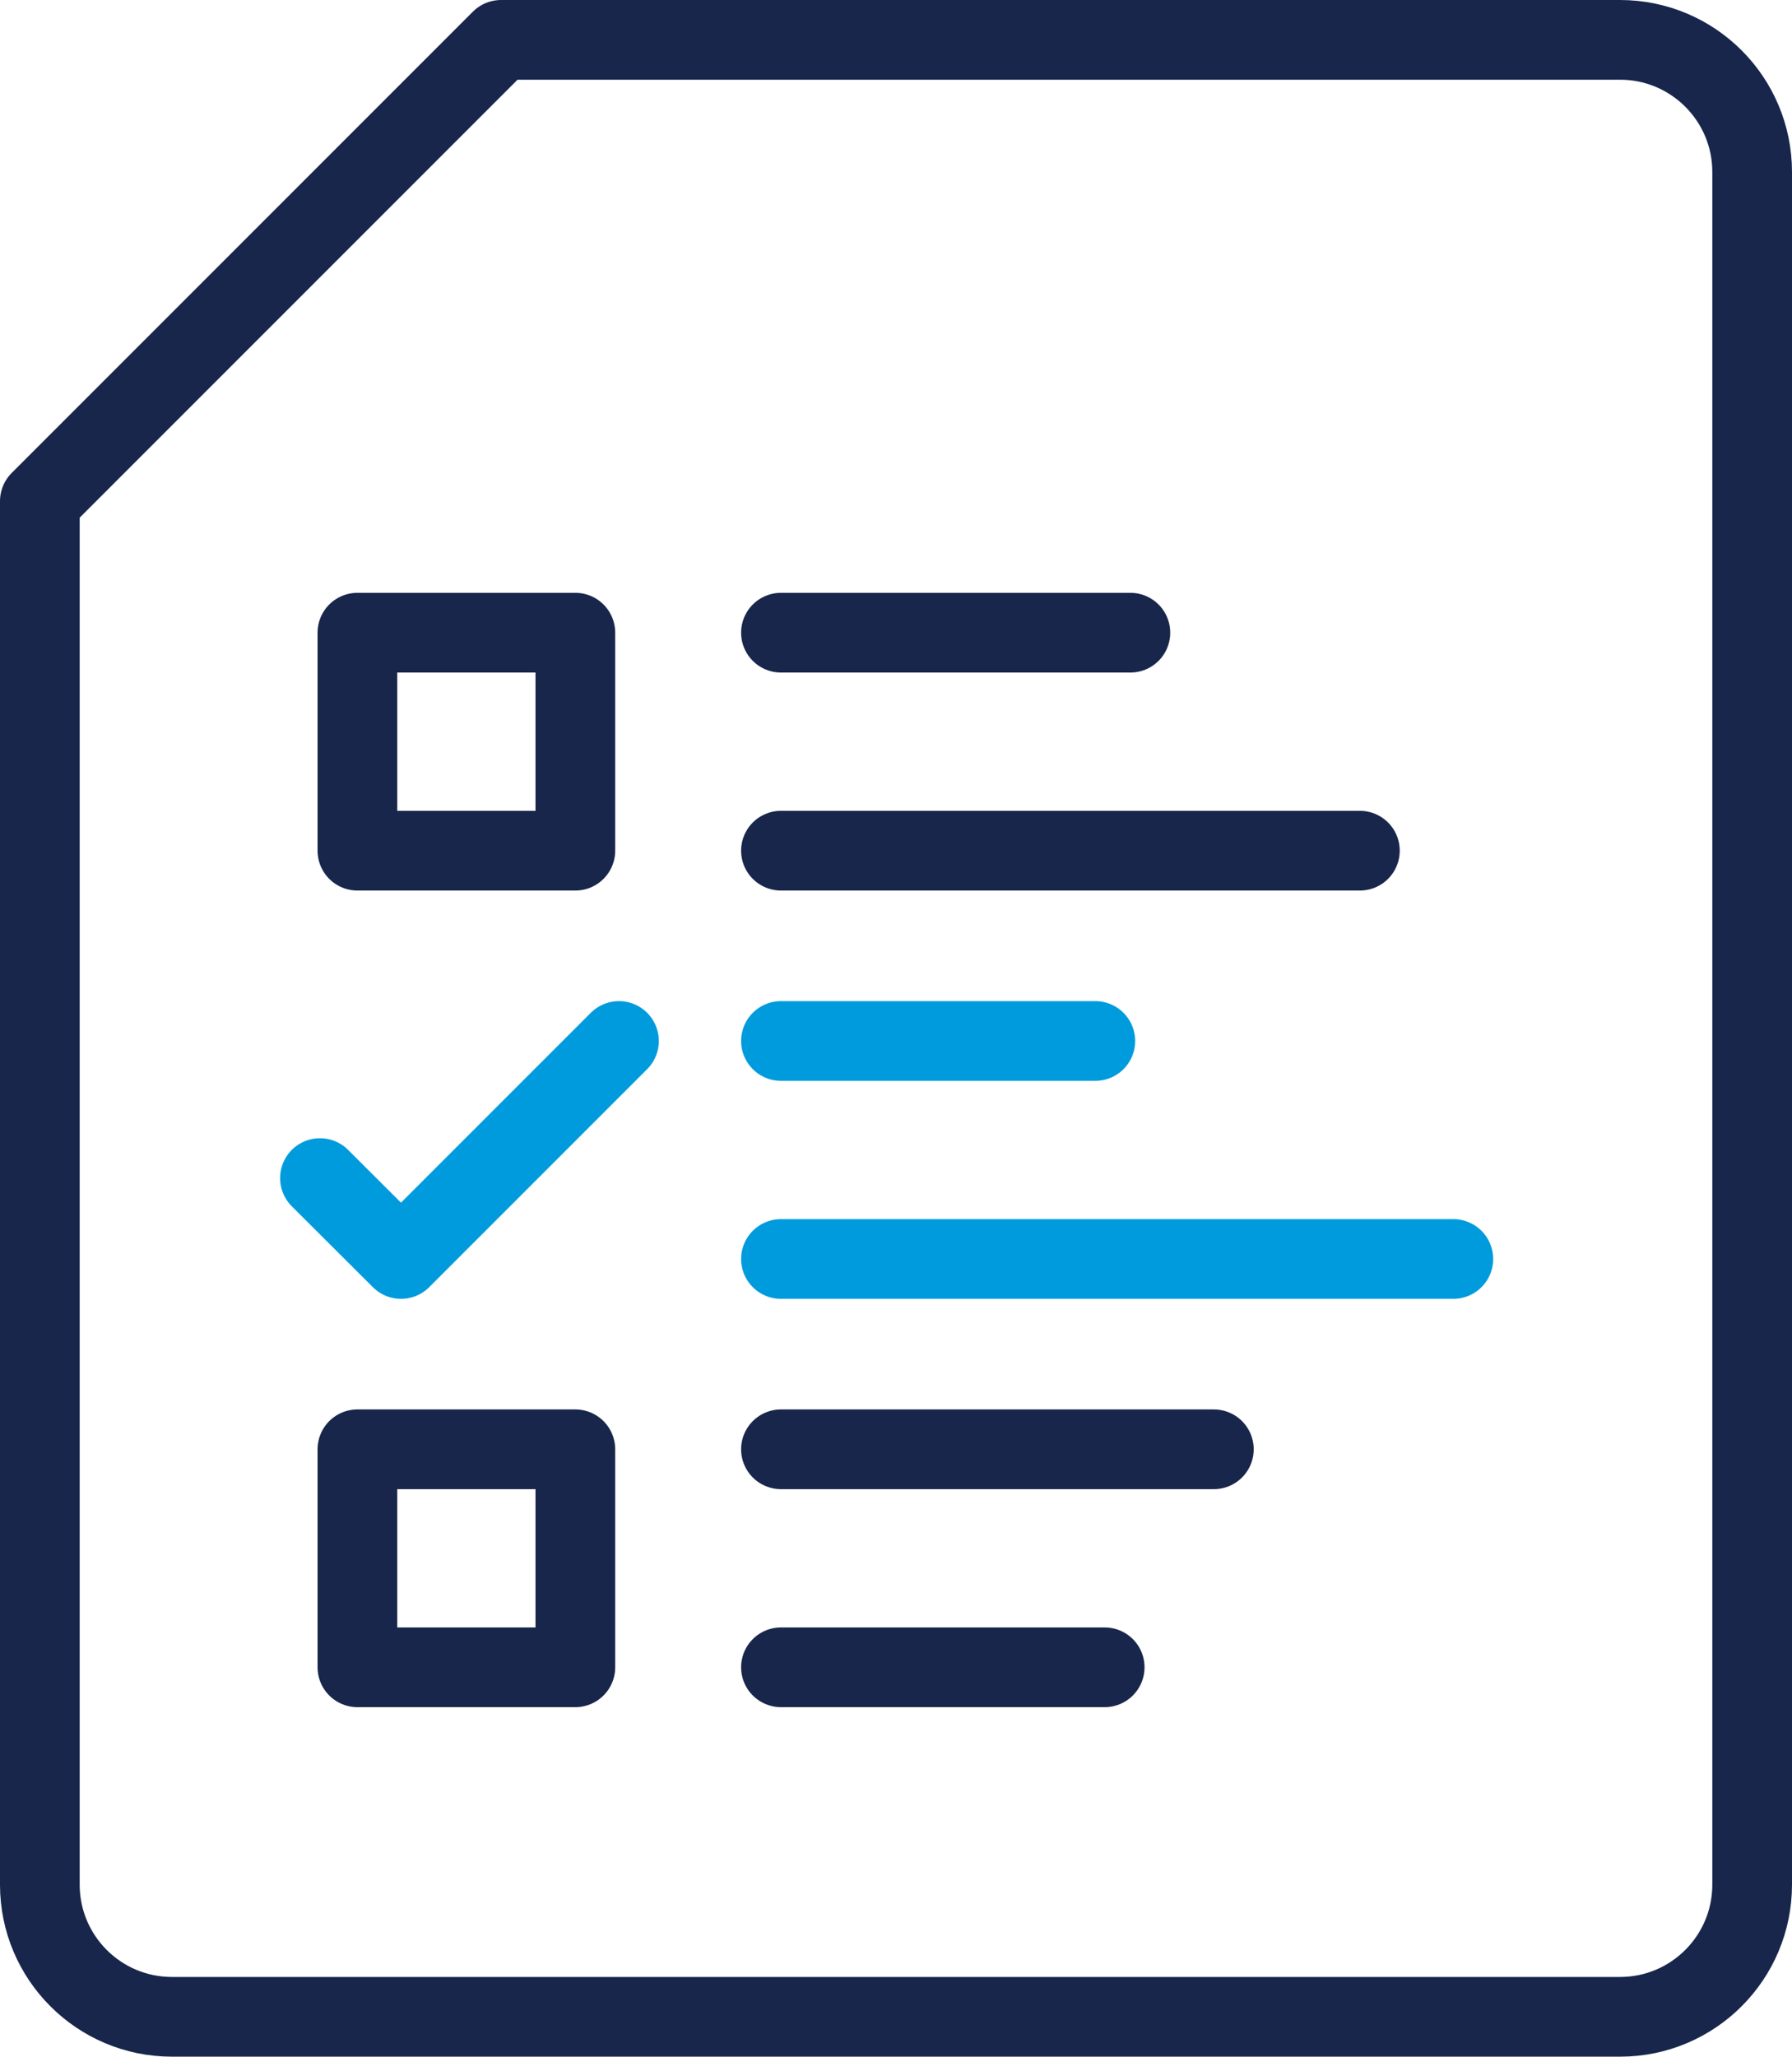 <?xml version="1.0" encoding="UTF-8"?><svg id="a" xmlns="http://www.w3.org/2000/svg" viewBox="0 0 89.95 103.21"><defs><style>.b{stroke:#18264b;}.b,.c{fill:none;stroke-linecap:round;stroke-linejoin:round;stroke-width:4px;}.c{stroke:#009bdd;}</style></defs><path class="b" d="M8.63,101.21H81.32c3.66,0,6.63-2.97,6.63-6.63V8.63c0-3.66-2.97-6.63-6.63-6.63H25.15L2,25.15V94.58c0,3.66,2.97,6.63,6.63,6.63Z"/><rect class="b" x="17.94" y="31.75" width="10.94" height="10.94"/><line class="b" x1="39.2" y1="31.75" x2="56.74" y2="31.75"/><line class="b" x1="39.2" y1="42.69" x2="68.26" y2="42.69"/><line class="c" x1="39.2" y1="52.24" x2="54.98" y2="52.24"/><line class="c" x1="39.2" y1="63.18" x2="72.95" y2="63.18"/><rect class="b" x="17.94" y="72.73" width="10.94" height="10.94"/><line class="b" x1="39.2" y1="72.73" x2="60.93" y2="72.73"/><line class="b" x1="39.2" y1="83.67" x2="55.45" y2="83.67"/><polyline class="c" points="16.06 59.12 20.13 63.18 31.07 52.24"/></svg>